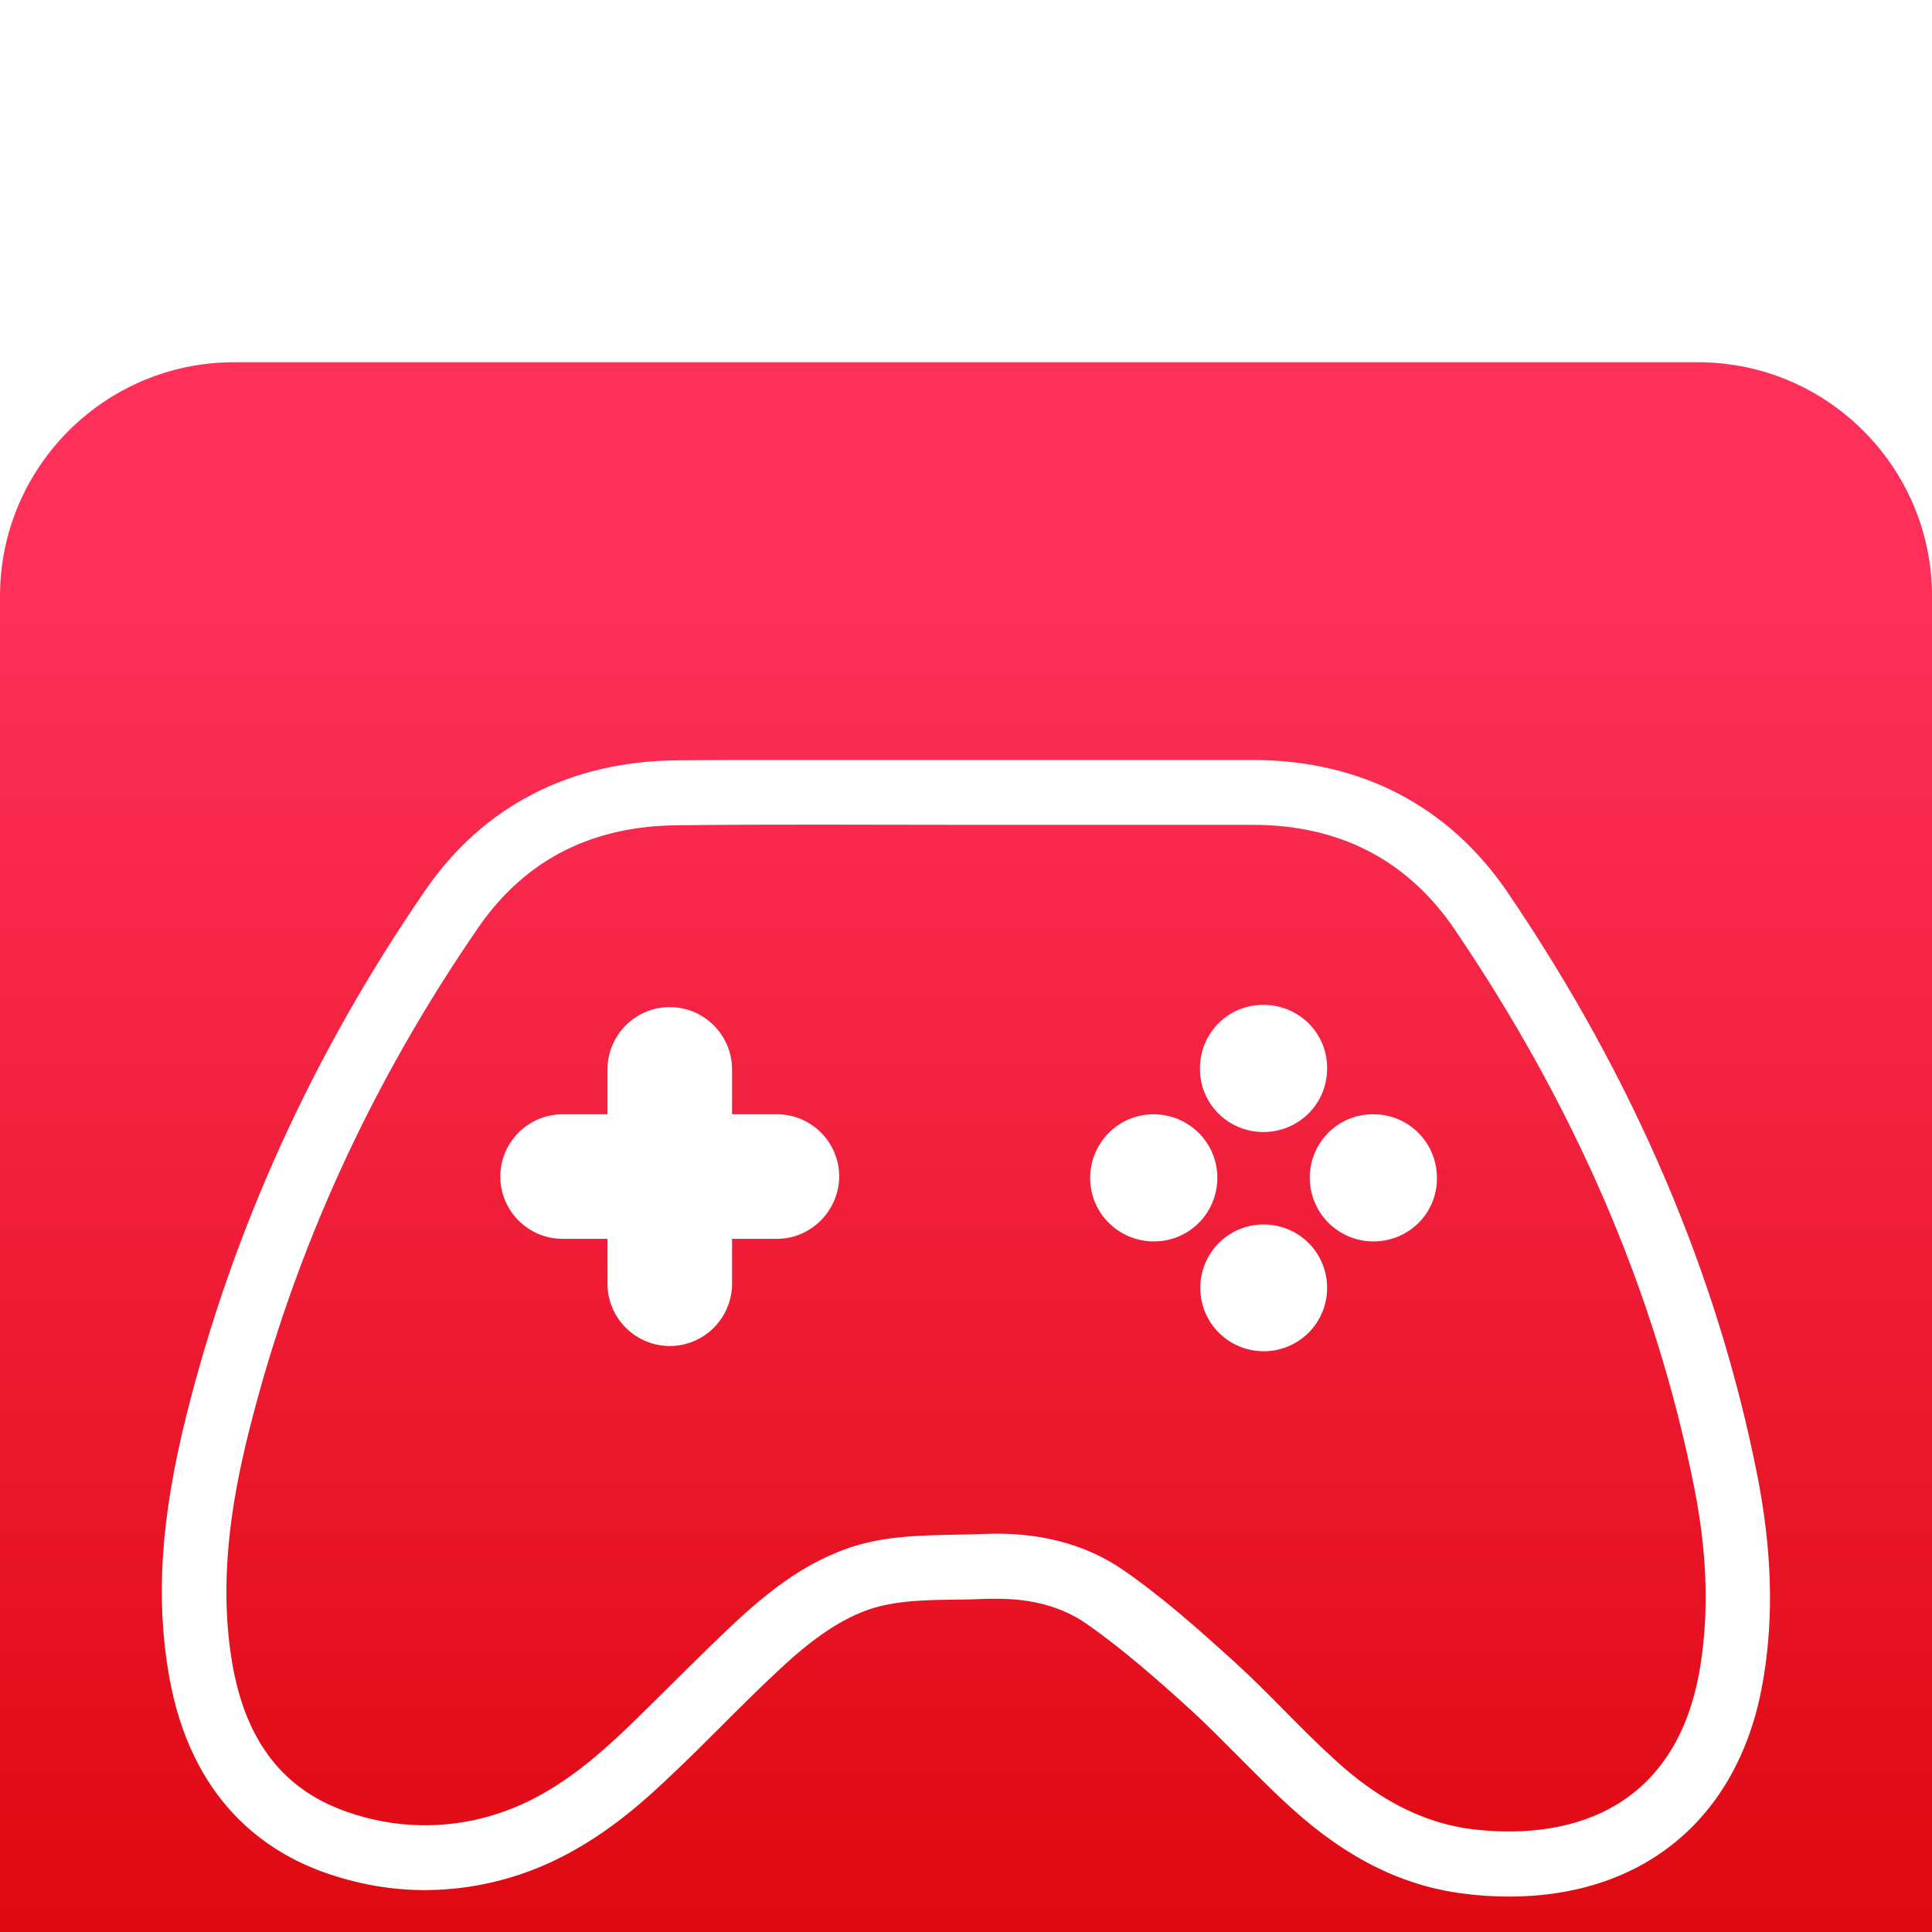 <svg width="32" height="32" viewBox="0 0 32 32" fill="none" xmlns="http://www.w3.org/2000/svg">
<g clip-path="url(#clip0_931_1121)">
<rect x="2" y="2" width="28" height="28" fill="white"/>
<g filter="url(#filter0_ii_931_1121)">
<path d="M28.125 0H3.875C1.738 0 0 1.738 0 3.875V28.125C0 30.262 1.738 32 3.875 32H28.125C30.262 32 32 30.262 32 28.125V3.875C32 1.738 30.262 0 28.125 0ZM29.212 21.775C28.85 24.056 27.275 25.413 24.994 25.413C24.756 25.413 24.519 25.4 24.281 25.369C23.256 25.25 22.319 24.788 21.4 23.956C21.087 23.675 20.8 23.381 20.519 23.1C20.238 22.819 19.981 22.556 19.706 22.306C19.169 21.819 18.587 21.306 17.994 20.894C17.6 20.619 17.106 20.481 16.525 20.481C16.475 20.481 16.419 20.481 16.369 20.481C16.194 20.488 16.019 20.494 15.844 20.494C15.431 20.5 15.05 20.506 14.706 20.575C14.144 20.681 13.594 21.012 12.919 21.644C12.575 21.962 12.225 22.312 11.894 22.644C11.637 22.9 11.369 23.169 11.094 23.425C10.481 24.012 9.631 24.738 8.488 25.087C8.019 25.231 7.531 25.306 7.037 25.306C6.475 25.306 5.919 25.206 5.388 25.019C4.406 24.675 3.163 23.831 2.8 21.756C2.575 20.475 2.663 19.144 3.087 17.444C3.856 14.369 5.188 11.438 7.05 8.738C8.006 7.35 9.444 6.612 11.2 6.594C11.769 6.588 12.375 6.588 13.106 6.588H20.75C22.538 6.588 24 7.35 24.975 8.787C27.069 11.869 28.456 15.125 29.113 18.469C29.344 19.669 29.381 20.744 29.212 21.775Z" fill="url(#paint0_linear_931_1121)"/>
<path d="M24.094 9.394C23.294 8.219 22.156 7.662 20.75 7.662C19.169 7.662 17.594 7.662 16.012 7.662C14.412 7.662 12.819 7.65 11.219 7.669C9.85 7.681 8.731 8.2 7.931 9.35C6.169 11.906 4.881 14.688 4.125 17.7C3.806 18.969 3.625 20.262 3.85 21.569C4.05 22.706 4.588 23.606 5.737 24.006C6.525 24.288 7.381 24.306 8.175 24.062C9.037 23.8 9.719 23.256 10.356 22.65C10.975 22.056 11.569 21.438 12.194 20.856C12.863 20.231 13.6 19.694 14.512 19.519C15.1 19.406 15.719 19.431 16.325 19.406C17.144 19.375 17.938 19.544 18.606 20.006C19.25 20.45 19.844 20.981 20.425 21.506C21.006 22.031 21.538 22.631 22.119 23.156C22.769 23.75 23.512 24.194 24.406 24.3C26.144 24.5 27.8 23.869 28.163 21.594C28.319 20.613 28.256 19.637 28.069 18.675C27.406 15.306 26.019 12.231 24.094 9.394ZM12.869 14.519H12.125V15.262C12.125 15.831 11.662 16.294 11.094 16.294C10.525 16.294 10.062 15.831 10.062 15.262V14.519H9.319C8.75 14.519 8.287 14.056 8.287 13.488C8.287 12.919 8.75 12.456 9.319 12.456H10.062V11.713C10.062 11.144 10.525 10.681 11.094 10.681C11.662 10.681 12.125 11.144 12.125 11.713V12.456H12.869C13.438 12.456 13.9 12.919 13.9 13.488C13.894 14.056 13.431 14.519 12.869 14.519ZM20.931 10.644C21.512 10.644 21.988 11.113 21.981 11.7C21.981 12.281 21.512 12.75 20.925 12.75C20.344 12.75 19.869 12.281 19.875 11.694C19.875 11.113 20.344 10.637 20.931 10.644C20.931 10.637 20.925 10.637 20.931 10.644ZM19.113 14.562C18.531 14.562 18.056 14.094 18.056 13.512C18.056 12.931 18.525 12.456 19.106 12.456C19.688 12.456 20.163 12.925 20.163 13.506C20.163 14.094 19.694 14.562 19.113 14.562ZM20.931 16.381C20.35 16.381 19.881 15.912 19.881 15.331C19.881 14.75 20.35 14.281 20.931 14.281C21.512 14.281 21.981 14.75 21.981 15.331C21.981 15.912 21.512 16.381 20.931 16.381ZM22.75 14.562C22.169 14.562 21.694 14.094 21.694 13.506C21.694 12.925 22.163 12.45 22.75 12.456C23.331 12.456 23.8 12.925 23.8 13.512C23.806 14.094 23.331 14.562 22.75 14.562Z" fill="url(#paint1_linear_931_1121)"/>
</g>
</g>
<defs>
<filter id="filter0_ii_931_1121" x="0" y="0" width="32" height="36" filterUnits="userSpaceOnUse" color-interpolation-filters="sRGB">
<feFlood flood-opacity="0" result="BackgroundImageFix"/>
<feBlend mode="normal" in="SourceGraphic" in2="BackgroundImageFix" result="shape"/>
<feColorMatrix in="SourceAlpha" type="matrix" values="0 0 0 0 0 0 0 0 0 0 0 0 0 0 0 0 0 0 127 0" result="hardAlpha"/>
<feOffset dy="4"/>
<feGaussianBlur stdDeviation="4"/>
<feComposite in2="hardAlpha" operator="arithmetic" k2="-1" k3="1"/>
<feColorMatrix type="matrix" values="0 0 0 0 1 0 0 0 0 1 0 0 0 0 1 0 0 0 0.6 0"/>
<feBlend mode="normal" in2="shape" result="effect1_innerShadow_931_1121"/>
<feColorMatrix in="SourceAlpha" type="matrix" values="0 0 0 0 0 0 0 0 0 0 0 0 0 0 0 0 0 0 127 0" result="hardAlpha"/>
<feOffset dy="2"/>
<feComposite in2="hardAlpha" operator="arithmetic" k2="-1" k3="1"/>
<feColorMatrix type="matrix" values="0 0 0 0 0.847 0 0 0 0 0 0 0 0 0 0 0 0 0 1 0"/>
<feBlend mode="normal" in2="effect1_innerShadow_931_1121" result="effect2_innerShadow_931_1121"/>
</filter>
<linearGradient id="paint0_linear_931_1121" x1="16.489" y1="30.983" x2="16.489" y2="4.021" gradientUnits="userSpaceOnUse">
<stop stop-color="#D80000"/>
<stop offset="1" stop-color="#FE305A"/>
</linearGradient>
<linearGradient id="paint1_linear_931_1121" x1="16.489" y1="30.983" x2="16.489" y2="4.021" gradientUnits="userSpaceOnUse">
<stop stop-color="#D80000"/>
<stop offset="1" stop-color="#FE305A"/>
</linearGradient>
<clipPath id="clip0_931_1121">
<rect width="32" height="32" fill="white"/>
</clipPath>
</defs>
</svg>
